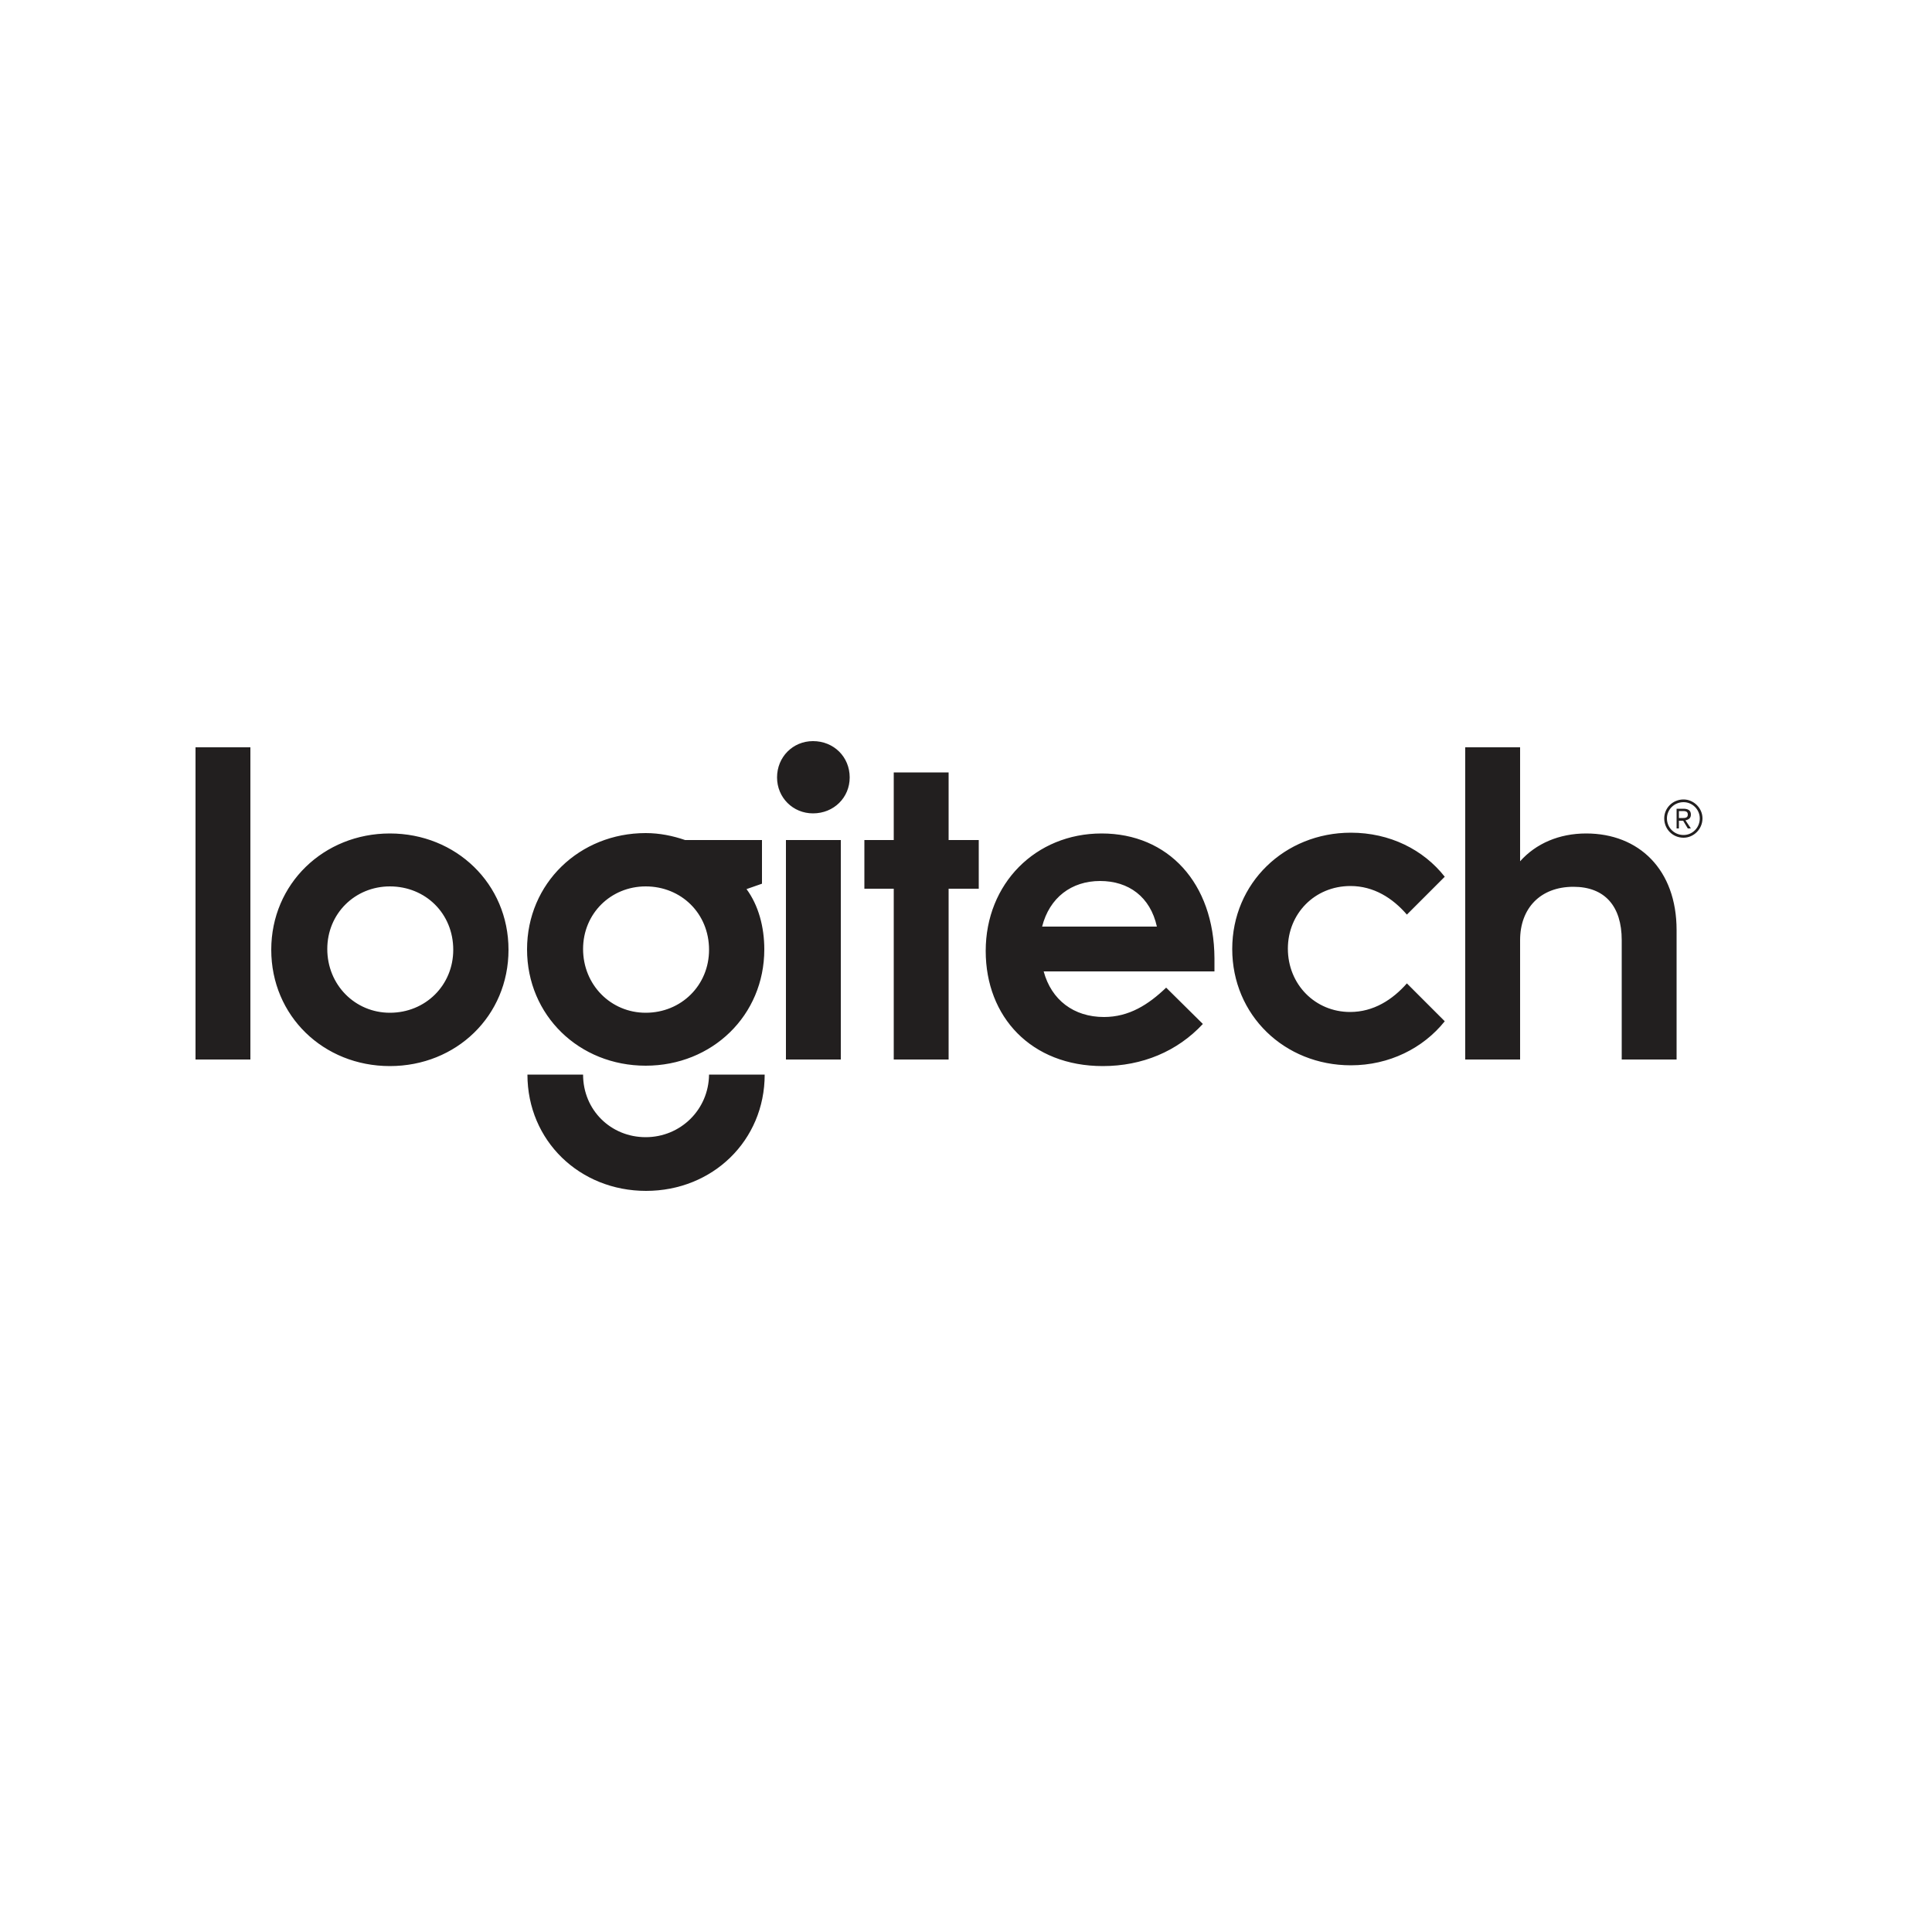 <?xml version="1.0" encoding="utf-8"?>
<!-- Generator: Adobe Illustrator 26.2.1, SVG Export Plug-In . SVG Version: 6.00 Build 0)  -->
<svg version="1.1" id="Layer_1" xmlns="http://www.w3.org/2000/svg" xmlns:xlink="http://www.w3.org/1999/xlink" x="0px" y="0px"
	 viewBox="0 0 500 500" style="enable-background:new 0 0 500 500;" xml:space="preserve">
<style type="text/css">
	.st0{fill:#221F1F;}
</style>
<g>
	<path class="st0" d="M167.1,294.3c-9,0-16.2-7-16.2-16.2h-14.4c0,17.1,13.5,30.1,30.7,30.1s30.7-13,30.7-30.1h-14.4
		C183.4,287.2,176.1,294.3,167.1,294.3 M197.2,228.7v-11.3h-19.9c-3.2-1.1-6.6-1.8-10.2-1.8c-17.1,0-30.7,13-30.7,30.1
		s13.5,30.1,30.7,30.1s30.7-13,30.7-30.1c0-5.8-1.5-11.4-4.6-15.6L197.2,228.7z M167.1,262.1c-9,0-16.2-7.2-16.2-16.5
		c0-9.2,7.2-16.2,16.2-16.2c9.2,0,16.4,7,16.4,16.4C183.5,255,176.3,262.1,167.1,262.1 M50.6,274.2h14.2v-80.8H50.6V274.2z
		 M100.9,215.7c-17.1,0-30.7,13-30.7,30.1c0,17.1,13.5,30.1,30.7,30.1s30.7-13,30.7-30.1C131.6,228.7,118,215.7,100.9,215.7
		 M100.9,262.1c-9,0-16.2-7.2-16.2-16.5c0-9.2,7.2-16.2,16.2-16.2c9.2,0,16.4,7,16.4,16.4C117.3,255,110.1,262.1,100.9,262.1
		 M203.4,274.2h14.2v-56.8h-14.2V274.2z M349.5,229.3c6,0,10.9,3.1,14.6,7.4l9.8-9.8c-5.5-7-14.2-11.4-24.3-11.4
		c-17.1,0-30.7,13-30.7,30.1c0,17.1,13.5,30.1,30.7,30.1c9.9,0,18.7-4.4,24.3-11.4l-9.8-9.8c-3.7,4.2-8.6,7.4-14.7,7.4
		c-9,0-16.1-7.1-16.1-16.4C333.3,236.5,340.2,229.3,349.5,229.3 M437.6,210.8c0-1.1-0.8-1.5-1.9-1.5h-1.8v5.1h0.6v-2h1.1l1.2,2h0.8
		l-1.4-2.1C437.1,212.1,437.6,211.7,437.6,210.8 M434.5,211.7v-1.8h1.1c0.9,0,1.2,0.3,1.2,0.9s-0.3,0.9-1.2,0.9L434.5,211.7
		L434.5,211.7z M410.5,215.7c-7,0-13,2.6-17.1,7.2v-29.5h-14.2v80.8h14.2v-30.9c0-8.2,5.2-13.8,13.8-13.8c8.1,0,12.5,5,12.5,13.8
		v30.9h14.2v-33.5C433.9,225,424.1,215.7,410.5,215.7 M285.1,215.7c-17.1,0-30,13-30,30.4c0,17.1,11.8,29.8,30.3,29.8
		c10.2,0,19.3-3.8,25.9-10.9l-9.5-9.4c-4.6,4.4-9.6,7.6-16.1,7.6c-7.8,0-13.6-4.4-15.6-11.8h44.2v-3.4
		C314.2,228.5,302.3,215.7,285.1,215.7 M269.7,239.8c1.9-7.5,7.6-11.8,15-11.8c7.4,0,13,4.1,14.7,11.8H269.7z M435.7,206.9
		c-2.8,0-5,2.2-5,4.9c0,2.8,2.2,5,5,5c2.6,0,4.9-2.2,4.9-5C440.6,209.1,438.3,206.9,435.7,206.9 M435.7,216.1
		c-2.4,0-4.3-1.9-4.3-4.3c0-2.3,1.9-4.2,4.3-4.2c2.3,0,4.2,1.9,4.2,4.2C439.9,214.2,438,216.1,435.7,216.1 M210.4,191.8
		c-5.2,0-9.3,4.1-9.3,9.4c0,5.2,4.1,9.3,9.3,9.3c5.4,0,9.5-4.1,9.5-9.3C219.9,195.9,215.8,191.8,210.4,191.8 M245.5,199.9h-14.2
		v17.5h-7.6V230h7.6v44.2h14.2V230h7.8v-12.6h-7.8V199.9z"/>
</g>
</svg>
